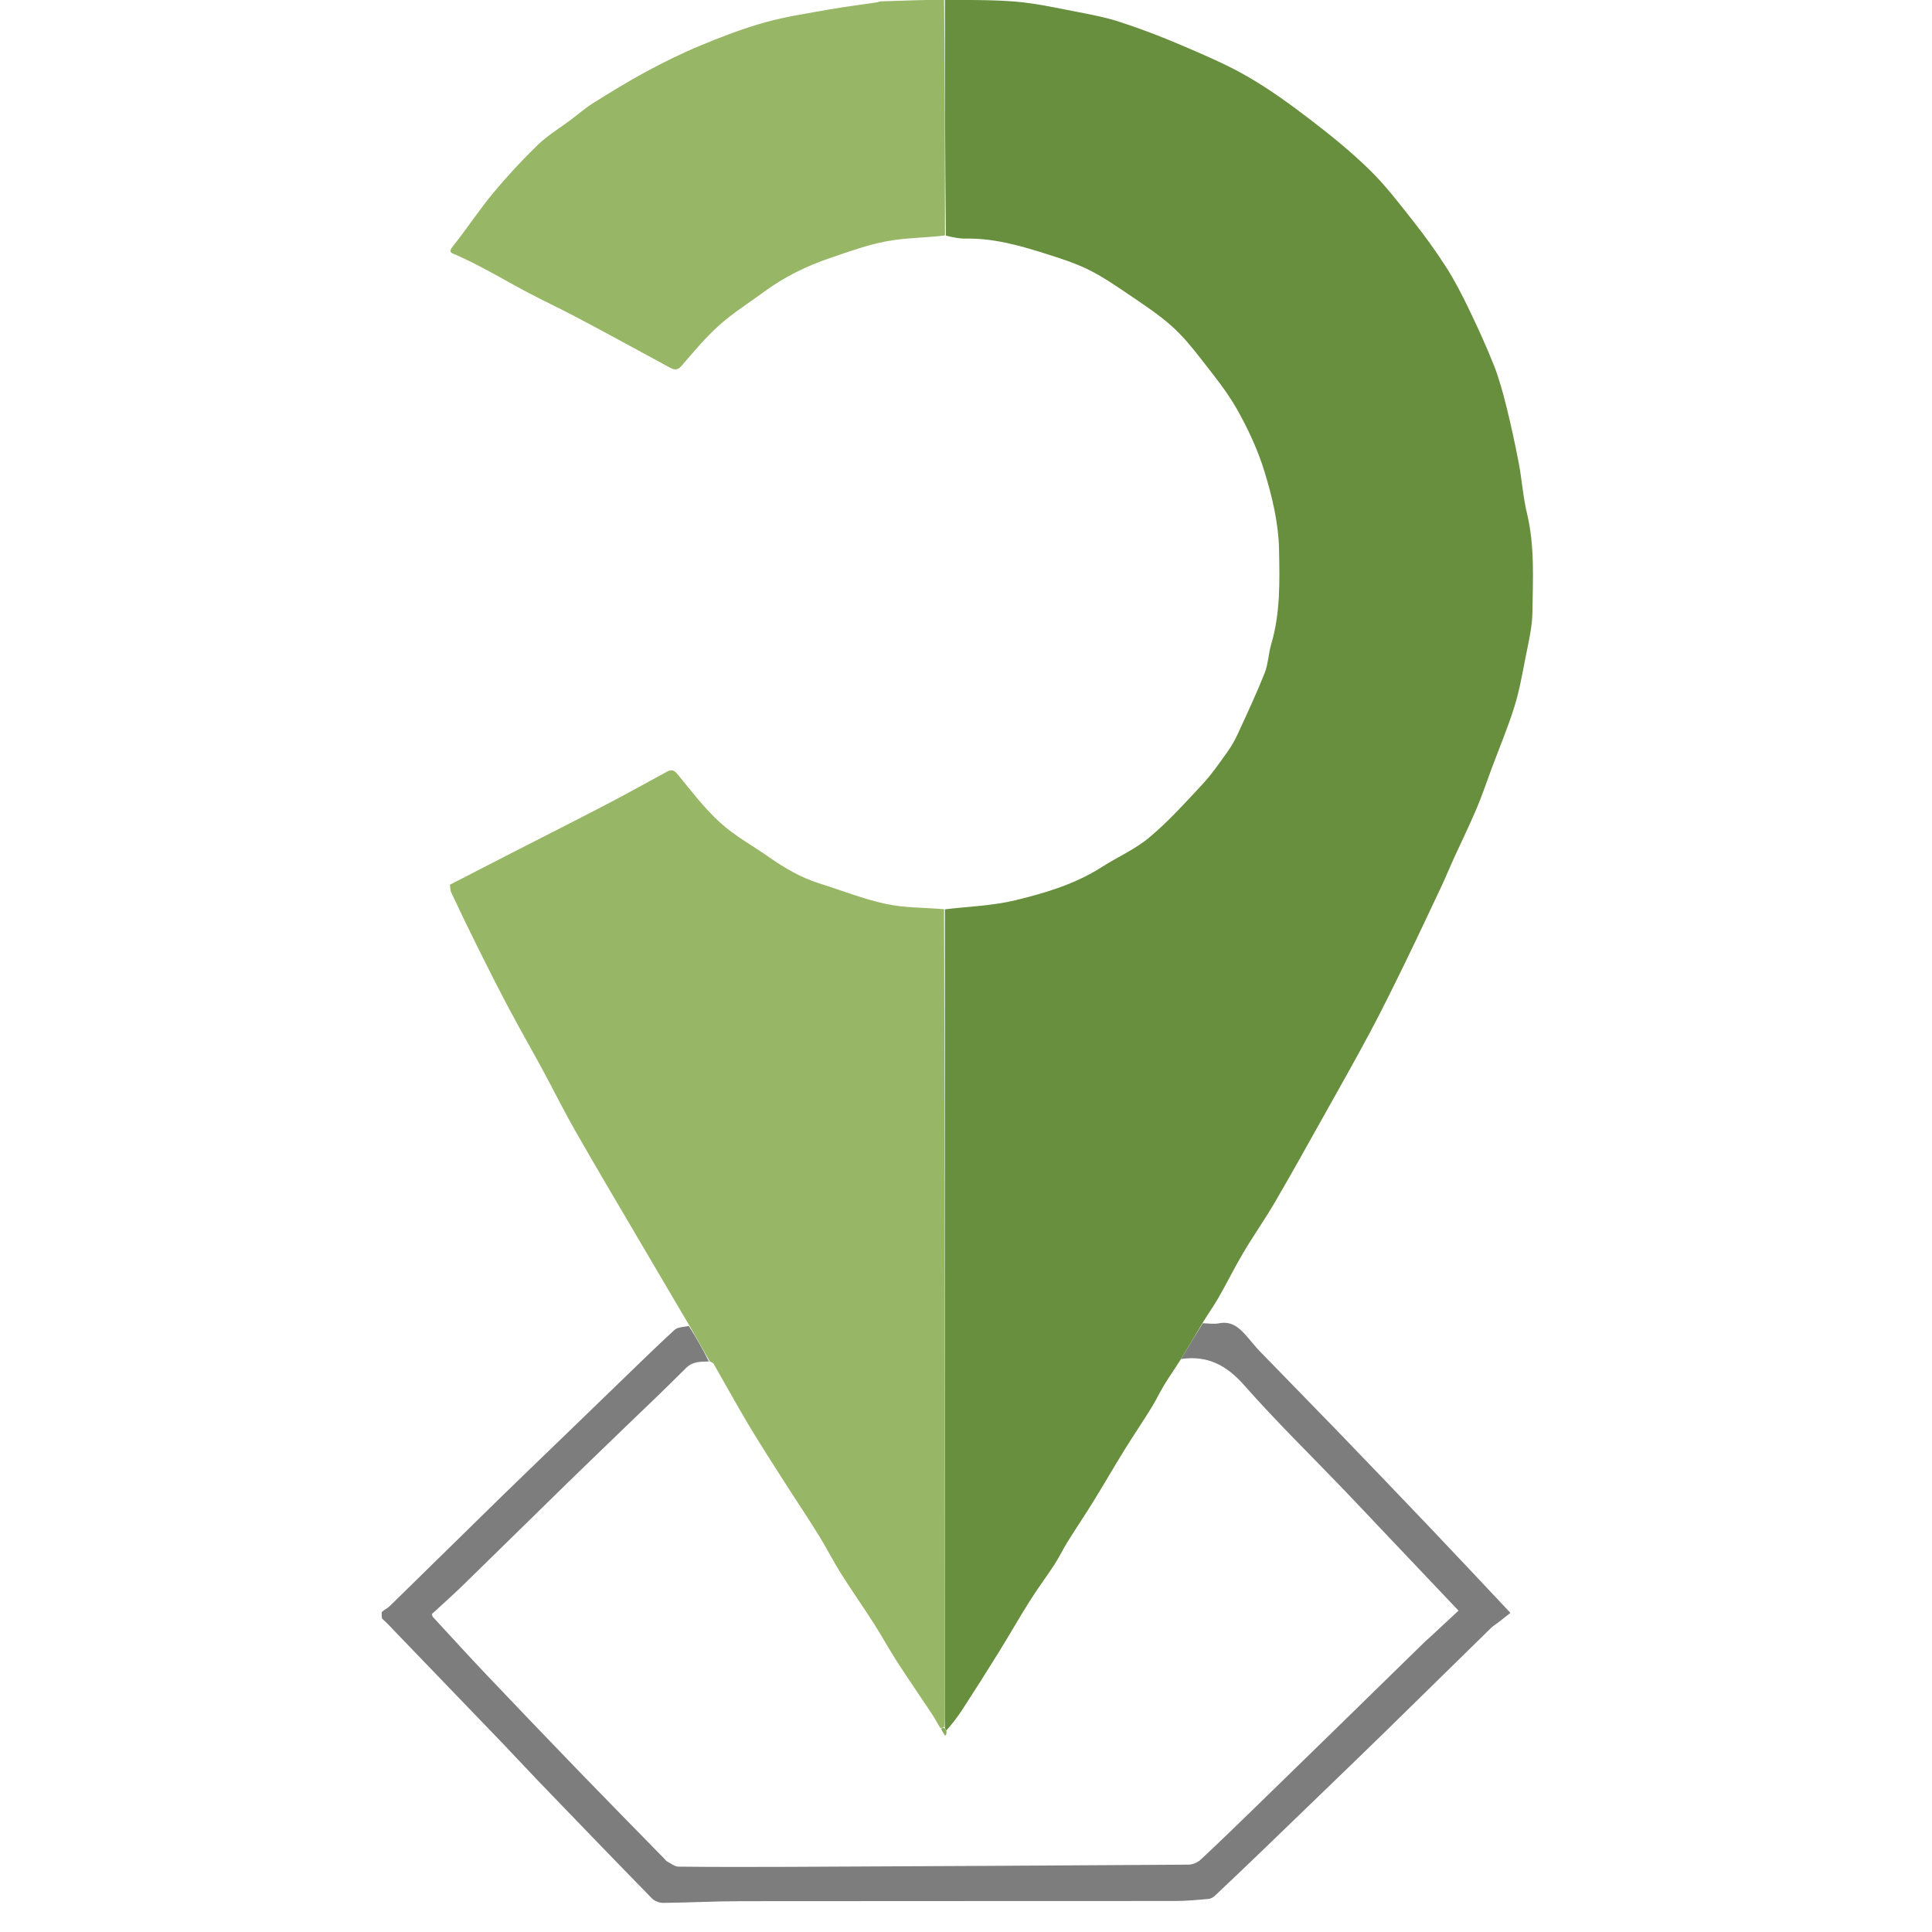 <svg enable-background="new 0 0 608 977" height="24" viewBox="0 0 24 24" width="24" xmlns="http://www.w3.org/2000/svg"><g transform="matrix(.025 0 0 .025 4.716 -.384)"><path d="m409.038 672.869c2.664.044 5.419.548 7.973.041 6.652-1.32 10.522 2.547 14.278 6.908 2.043 2.372 3.979 4.846 6.154 7.09 12.841 13.249 25.788 26.396 38.603 39.669 15.564 16.121 31.078 32.292 46.529 48.522 12.806 13.452 25.489 27.022 39.315 41.695-2.083 1.635-4.254 3.352-6.44 5.049-1.031.801-2.198 1.457-3.123 2.363-17.828 17.452-35.606 34.955-53.446 52.395-10.454 10.219-20.994 20.35-31.503 30.513-9.671 9.352-19.339 18.707-29.036 28.032-7.656 7.361-15.333 14.7-23.064 21.981-.892.84-2.15 1.684-3.304 1.787-5.59.501-11.203 1.038-16.808 1.043-71.808.066-143.616-.005-215.423.089-12.937.017-25.872.717-38.81.849-1.885.019-4.304-.873-5.6-2.199-19.036-19.482-37.938-39.095-56.837-58.711-5.751-5.97-11.35-12.086-17.093-18.063-17.488-18.2-35.019-36.359-52.515-54.551-2.506-2.605-4.91-5.308-7.625-7.667-.264-.769-.264-1.836-.264-3.302 1.345-1.245 2.893-1.88 4.003-2.965 18.053-17.634 36.026-35.351 54.071-52.993 10.078-9.853 20.258-19.602 30.389-29.401 10.25-9.915 20.487-19.844 30.748-29.747 8.705-8.402 17.337-16.885 26.253-25.058 1.57-1.44 4.376-1.532 7.177-1.959 3.836 6.029 7.104 11.77 9.942 17.594-4.403.068-8.127.01-11.408 3.31-9.839 9.895-19.997 19.472-30.031 29.172-9.915 9.585-19.871 19.127-29.737 28.761-17.02 16.62-33.951 33.33-50.991 49.928-5.08 4.948-10.401 9.651-15.454 14.32.252.811.259 1.197.455 1.409 8.878 9.612 17.678 19.298 26.686 28.786 15.318 16.135 30.713 32.197 46.177 48.191 13.986 14.466 28.108 28.8 42.171 43.192.465.476.857 1.101 1.42 1.391 1.852.955 3.759 2.531 5.658 2.551 18.163.193 36.329.186 54.494.103 66.269-.302 132.537-.633 198.805-1.088 2.041-.014 4.536-1.009 6.03-2.396 9.004-8.361 17.805-16.942 26.622-25.504 13.36-12.974 26.684-25.983 40.008-38.993 14.994-14.64 29.969-29.297 44.959-43.941.711-.695 1.499-1.31 2.228-1.987 4.79-4.446 9.574-8.898 14.411-13.396-13.152-13.868-25.824-27.227-38.494-40.589-6.049-6.38-12.061-12.795-18.148-19.138-16.673-17.375-33.933-34.23-49.849-52.271-8.84-10.021-18.341-14.986-31.436-13.013 3.655-6.174 7.266-11.988 10.878-17.802z" fill="#7d7d7d"/><path d="m409.046 672.51c-3.619 6.172-7.231 11.987-11.081 18.463-2.795 4.488-5.475 8.24-7.875 12.162-2.334 3.814-4.23 7.896-6.586 11.695-4.388 7.079-9.067 13.978-13.447 21.061-5.132 8.3-9.996 16.766-15.123 25.068-4.27 6.915-8.817 13.66-13.117 20.557-2.296 3.682-4.157 7.64-6.521 11.274-3.945 6.065-8.322 11.853-12.179 17.971-5.39 8.551-10.382 17.351-15.706 25.945-5.86 9.46-11.842 18.846-17.894 28.184-2.425 3.741-5.178 7.27-8.024 10.435-.394-.771-.546-1.082-.675-1.856.046-2.629.09-4.795.09-6.96.002-133.106.001-266.212-.001-399.318 11.646-1.407 23.549-1.749 34.875-4.483 14.904-3.598 29.747-8.014 42.948-16.454 7.9-5.05 16.746-8.899 23.841-14.864 9.478-7.968 17.868-17.282 26.332-26.383 4.484-4.822 8.256-10.331 12.117-15.697 2.036-2.83 3.83-5.902 5.289-9.069 4.631-10.059 9.332-20.104 13.427-30.385 1.796-4.51 1.886-9.668 3.279-14.375 4.558-15.399 4.209-31.196 3.898-46.945-.262-13.273-3.383-26.25-7.218-38.801-3.258-10.663-8.075-21.035-13.542-30.784-4.975-8.872-11.528-16.908-17.811-24.981-4.621-5.937-9.442-11.893-15.059-16.836-6.561-5.774-13.961-10.638-21.226-15.557-6.518-4.413-13.073-8.928-20.117-12.36-6.938-3.38-14.43-5.716-21.825-8.048-12.671-3.995-25.459-7.519-38.966-7.254-3.103.061-6.221-.624-9.788-1.491-.451-39.431-.448-78.337-.444-117.243 11.774.276 23.595-0 35.307.998 9.827.837 19.557 3 29.273 4.876 7.454 1.439 14.988 2.825 22.182 5.169 10.337 3.367 20.54 7.249 30.537 11.527 11.238 4.81 22.591 9.598 33.141 15.699 10.936 6.325 21.263 13.825 31.314 21.521 10.179 7.795 20.199 15.942 29.346 24.899 7.883 7.72 14.656 16.623 21.514 25.323 5.753 7.297 11.233 14.855 16.251 22.67 4.162 6.481 7.747 13.377 11.098 20.325 4.52 9.37 8.891 18.839 12.713 28.507 2.667 6.745 4.582 13.827 6.339 20.882 2.309 9.271 4.323 18.627 6.11 28.014 1.573 8.262 2.118 16.747 4.074 24.903 3.902 16.267 2.921 32.744 2.696 49.149-.103 7.515-2 15.041-3.445 22.492-1.601 8.257-3.071 16.605-5.583 24.605-3.256 10.373-7.486 20.441-11.293 30.641-2.484 6.655-4.726 13.414-7.505 19.944-3.567 8.384-7.59 16.573-11.366 24.869-2.071 4.55-3.945 9.191-6.075 13.712-6.166 13.09-12.317 26.19-18.664 39.192-5.526 11.319-11.096 22.627-17.035 33.732-7.549 14.115-15.45 28.043-23.272 42.011-7.835 13.991-15.613 28.017-23.701 41.861-4.965 8.499-10.647 16.578-15.672 25.044-4.345 7.32-8.106 14.985-12.342 22.373-2.374 4.141-5.19 8.028-7.815 12.388z" fill="#678f3d"/><path d="m280.457 467.133c.454 133.167.455 266.273.453 399.379-0 2.165-.044 4.331-.408 6.982-.767.51-1.195.535-1.934.41-1.485-2.261-2.526-4.459-3.855-6.466-5.807-8.776-11.809-17.425-17.52-26.262-4.035-6.244-7.584-12.801-11.59-19.064-5.343-8.355-11.067-16.467-16.347-24.86-3.974-6.318-7.336-13.019-11.278-19.359-5.619-9.036-11.565-17.868-17.286-26.842-5.879-9.224-11.827-18.412-17.429-27.803-5.959-9.989-11.532-20.207-17.341-30.286-.328-.568-1.259-.789-1.909-1.172-3.269-5.741-6.537-11.483-9.967-17.53-8.627-14.674-17.113-29.03-25.552-43.413-10.454-17.816-21.005-35.577-31.247-53.514-5.673-9.935-10.742-20.212-16.194-30.276-5.554-10.253-11.366-20.368-16.837-30.665-5.25-9.879-10.282-19.876-15.273-29.889-4.538-9.102-8.933-18.277-13.279-27.472-.593-1.255-.536-2.818-.748-4.052 9.618-4.95 18.85-9.718 28.098-14.455 16.64-8.525 33.334-16.946 49.919-25.577 10.024-5.217 19.888-10.743 29.819-16.137 2.184-1.186 3.502-.916 5.312 1.295 6.78 8.279 13.329 16.931 21.204 24.078 7.301 6.627 16.222 11.456 24.359 17.178 7.77 5.464 15.911 10.159 25.033 13.016 10.945 3.428 21.697 7.72 32.859 10.127 9.25 1.994 18.973 1.796 28.938 2.63z" fill="#97b666"/><path d="m280.468 15.115c.449 38.975.445 77.881.446 117.244-9.689 1.189-19.535 1.108-29.035 2.881-9.489 1.771-18.715 5.154-27.907 8.269-11.8 3.998-22.934 9.438-33.013 16.877-7.408 5.468-15.299 10.391-22.129 16.501-6.86 6.137-12.835 13.304-18.858 20.311-2.16 2.512-3.892 1.821-6.002.683-7.723-4.166-15.414-8.391-23.135-12.559-8.297-4.479-16.576-8.994-24.936-13.353-7.27-3.791-14.697-7.282-21.954-11.097-7.254-3.814-14.345-7.936-21.581-11.786-4.678-2.489-9.416-4.897-14.269-7.015-2.459-1.074-4.201-1.208-1.608-4.455 6.871-8.606 12.912-17.884 19.939-26.351 6.946-8.37 14.388-16.389 22.2-23.955 4.831-4.679 10.768-8.216 16.193-12.284 3.74-2.804 7.27-5.937 11.219-8.404 8.71-5.441 17.464-10.855 26.503-15.716 8.812-4.739 17.829-9.191 27.069-13.011 10.404-4.302 20.983-8.382 31.809-11.402 10.497-2.928 21.379-4.525 32.138-6.446 7.718-1.378 15.514-2.322 23.272-3.479.806-.12 1.588-.509 2.389-.537 10.265-.353 20.532-.663 31.251-.914z" fill="#97b666"/><path d="m280.937 877.806c-.645-1.036-1.29-2.072-1.996-3.43.366-.347.793-.372 1.538-.418.469.289.621.6 1.015 1.371.243.46.329.926.062 1.358-.385.661-.502.89-.619 1.12z" fill="#8aab5a"/><path d="m281.194 877.814c-.14-.238-.022-.467.313-1.017.127.129.035.577-.313 1.017z" fill="#678f3d"/></g></svg>